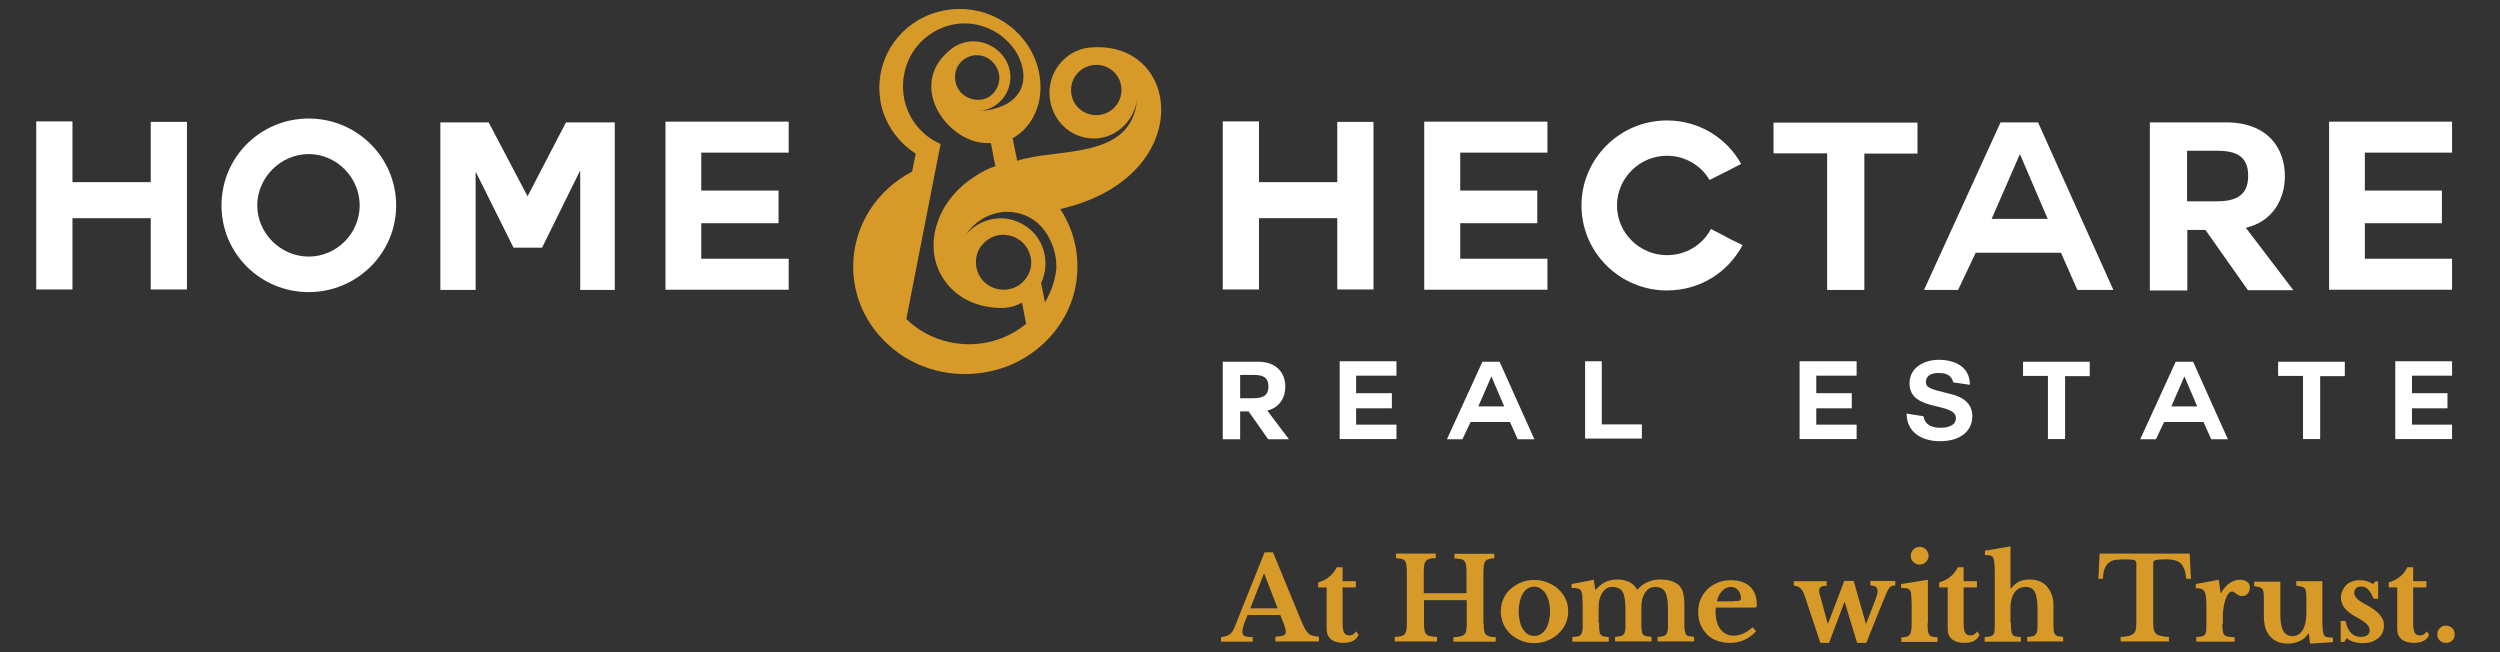 <svg width="276" height="72" viewBox="0 0 276 72" fill="none" xmlns="http://www.w3.org/2000/svg">
<rect x="0" y="0" width="276" height="72" fill="#333333" stroke="none"/>
<g clip-path="url(#clip0)">
<path d="M120.459 5.24C118.432 5.346 116.672 6.831 116.086 8.739C115.472 10.7 116.139 12.954 117.766 14.252C118.539 14.862 119.499 15.233 120.513 15.286C121.526 15.339 122.539 15.047 123.393 14.464C124.566 13.669 125.339 12.37 125.526 10.966C124.966 17.751 116.672 16.293 112.299 17.751L111.792 15.259C113.686 14.226 114.752 12.158 114.859 10.064C114.966 8.024 114.299 5.983 113.019 4.392C111.792 2.829 110.032 1.715 108.085 1.238C106.058 0.761 103.898 0.973 102.032 1.874C100.245 2.722 98.778 4.18 97.925 5.956C97.018 7.864 96.831 10.064 97.418 12.105C98.005 14.093 99.338 15.842 101.098 16.956L100.698 18.944C98.778 19.951 97.125 21.435 95.978 23.264C94.805 25.119 94.191 27.266 94.191 29.44C94.191 31.454 94.725 33.442 95.738 35.191C96.725 36.888 98.138 38.319 99.791 39.379C101.525 40.466 103.498 41.102 105.525 41.261C107.605 41.42 109.739 41.075 111.659 40.254C113.472 39.459 115.099 38.239 116.352 36.702C117.606 35.165 118.459 33.336 118.779 31.401C119.179 29.069 118.859 26.63 117.846 24.483C117.606 24.006 117.366 23.529 117.046 23.078C132.113 19.633 130.54 4.445 120.459 5.24ZM123.313 11.522C122.806 12.264 121.926 12.715 121.019 12.715C120.006 12.715 119.046 12.158 118.566 11.257C118.086 10.356 118.139 9.216 118.726 8.368C119.312 7.52 120.326 7.069 121.339 7.175C122.353 7.281 123.233 7.944 123.606 8.872C123.953 9.773 123.846 10.78 123.313 11.522ZM106.379 38.027C106.352 38.027 106.352 38.027 106.379 38.027C106.379 38.027 106.405 38.027 106.432 38.027C106.405 38.027 106.379 38.027 106.379 38.027ZM107.792 37.974C107.819 37.974 107.819 37.974 107.845 37.974C107.819 37.974 107.819 37.974 107.792 37.974ZM107.205 38.001C107.419 38.001 107.605 38.001 107.712 38.001C107.632 37.974 107.472 38.001 107.205 38.001C107.125 38.001 107.045 38.001 106.992 38.001C106.965 38.001 106.939 38.001 106.912 38.001H106.885C106.752 38.001 106.619 38.001 106.512 38.001C106.485 38.001 106.459 38.001 106.459 38.001C106.485 38.001 106.485 38.001 106.512 38.001C106.592 38.001 106.725 38.001 106.885 38.001H106.912C106.939 38.001 106.965 38.001 106.992 38.001C107.072 38.001 107.125 38.001 107.205 38.001C104.405 38.054 101.872 36.994 100.058 35.218L103.418 18.042L103.845 15.896C101.872 15.047 100.405 13.298 99.898 11.231C99.391 9.216 99.818 7.016 101.072 5.32C102.272 3.73 104.165 2.696 106.165 2.59C108.379 2.484 110.539 3.518 111.872 5.293C112.059 5.532 112.219 5.771 112.352 6.036C114.086 9.508 112.139 12.026 108.112 12.264C109.259 12.158 110.325 11.522 110.939 10.568C111.472 9.746 111.685 8.713 111.472 7.758C111.045 5.718 108.992 4.313 106.912 4.604C106.112 4.71 105.338 5.081 104.752 5.638C103.978 6.301 103.338 7.122 103.045 8.077C102.778 8.898 102.752 9.799 102.938 10.674C103.338 12.397 104.538 13.934 106.005 14.862C106.992 15.498 108.192 15.869 109.392 15.79L109.739 17.592L109.899 18.334C109.072 18.626 108.325 18.997 107.632 19.474C105.818 20.613 104.325 22.31 103.578 24.324C102.885 26.18 102.858 28.247 103.738 30.049C104.325 31.268 105.285 32.276 106.459 32.965C107.659 33.654 109.045 33.972 110.432 33.998C111.285 34.025 112.085 33.813 112.832 33.415L113.286 35.748C111.659 37.1 109.525 37.948 107.205 38.001ZM105.978 10.091C105.338 9.269 105.232 8.103 105.792 7.228C106.352 6.327 107.419 5.903 108.432 6.168C109.472 6.433 110.219 7.361 110.325 8.395C110.405 9.428 109.819 10.462 108.859 10.86C107.845 11.257 106.645 10.913 105.978 10.091C105.125 9.004 106.832 11.151 105.978 10.091ZM113.766 29.678C113.526 30.632 112.805 31.454 111.872 31.799C111.525 31.931 111.152 31.984 110.779 31.984C109.765 31.984 108.805 31.48 108.245 30.632C107.685 29.784 107.579 28.671 107.979 27.743C108.379 26.842 109.232 26.153 110.219 25.968C111.232 25.782 112.272 26.127 112.992 26.869C113.712 27.637 114.006 28.698 113.766 29.678ZM116.619 29.678C116.486 30.977 116.032 32.249 115.366 33.389L114.939 31.242C115.526 30.023 115.579 28.565 115.099 27.293C114.699 26.233 113.926 25.331 112.939 24.775C112.032 24.245 110.965 24.006 109.925 24.139C108.672 24.271 107.552 24.881 106.725 25.808L106.699 25.835C107.632 24.43 109.205 23.503 110.885 23.396C111.792 23.343 112.699 23.529 113.499 23.927C114.539 24.43 115.286 25.252 115.819 26.259C116.379 27.319 116.672 28.485 116.619 29.678C116.699 28.353 116.619 29.546 116.619 29.678Z" fill="#D79A28"/>
<path d="M16.641 24.086H8V31.958H4V13.404H8V20.11H16.641V13.457H20.641V31.958H16.641V24.086Z" fill="white"/>
<path d="M34.081 32.249C28.748 32.249 24.454 27.982 24.454 22.681C24.454 17.354 28.748 13.086 34.081 13.086C39.388 13.086 43.735 17.354 43.735 22.681C43.735 27.982 39.388 32.249 34.081 32.249ZM28.401 22.681C28.401 25.756 30.988 28.327 34.081 28.327C37.175 28.327 39.709 25.756 39.709 22.681C39.709 19.607 37.175 17.009 34.081 17.009C30.988 17.009 28.401 19.607 28.401 22.681Z" fill="white"/>
<path d="M48.616 13.51H53.949L58.243 21.674L62.483 13.51H67.87V32.011H64.056V18.917H64.003L59.843 27.346H56.696L52.562 19.05H52.509V32.011H48.616V13.51Z" fill="white"/>
<path d="M147.634 24.086H138.993V31.958H134.993V13.404H138.993V20.11H147.634V13.457H151.634V31.958H147.634V24.086Z" fill="white"/>
<path d="M87.071 28.565H77.417V24.643H85.951V21.038H77.417V16.85H87.071V13.431H73.47V31.985H87.071V28.565Z" fill="white"/>
<path d="M170.835 28.565H161.208V24.643H169.715V21.038H161.208V16.85H170.835V13.431H157.234V31.985H170.835V28.565Z" fill="white"/>
<path d="M184.036 32.064C178.809 32.064 174.595 27.849 174.595 22.681C174.595 17.539 178.809 13.298 184.036 13.298C187.609 13.298 190.649 15.259 192.223 18.096C190.623 18.917 190.489 18.997 188.729 19.871C187.823 18.281 186.036 17.194 184.036 17.194C180.995 17.194 178.515 19.686 178.515 22.681C178.515 25.703 180.995 28.168 184.036 28.168C186.116 28.168 187.956 27.054 188.889 25.279C190.676 26.18 190.703 26.286 192.383 27.054C190.783 30.049 187.716 32.064 184.036 32.064Z" fill="white"/>
<path d="M201.717 16.93H195.796V13.537H211.69V16.956H205.823V32.011H201.717V16.93Z" fill="white"/>
<path d="M212.41 32.011L220.864 13.51H224.998L233.318 32.011H229.345L227.531 27.902H218.117L216.171 32.011H212.41ZM222.998 17.009L219.877 24.165H226.064L222.998 17.009Z" fill="white"/>
<path d="M247.959 25.172L253.186 32.037H248.172L243.479 25.384H241.479V32.064H237.345V13.51H245.745C250.439 13.51 252.252 16.452 252.252 19.447C252.252 21.965 250.919 24.51 247.826 25.172H247.959ZM241.452 16.664V22.23H244.625C246.572 22.23 248.199 21.78 248.199 19.421C248.199 17.009 246.572 16.638 244.625 16.638H241.452V16.664Z" fill="white"/>
<path d="M270.707 28.565H261.08V24.643H269.587V21.038H261.08V16.85H270.707V13.431H257.133V31.985H270.707V28.565Z" fill="white"/>
<path d="M139.9 45.316L142.3 48.497H140.007L137.847 45.422H136.913V48.497H134.993V39.936H138.887C141.047 39.936 141.9 41.288 141.9 42.693C141.9 43.859 141.287 45.025 139.847 45.343H139.9V45.316ZM136.913 41.394V43.965H138.38C139.287 43.965 140.034 43.753 140.034 42.666C140.034 41.553 139.287 41.394 138.38 41.394H136.913Z" fill="white"/>
<path d="M159.741 48.497L163.661 39.936H165.555L169.395 48.497H167.555L166.701 46.589H162.355L161.448 48.497H159.741ZM164.648 41.553L163.208 44.866H166.061L164.648 41.553Z" fill="white"/>
<path d="M174.995 48.417V39.883H176.835V46.854H181.262V48.417H174.995Z" fill="white"/>
<path d="M154.168 46.88H149.714V45.078H153.661V43.408H149.714V41.473H154.168V39.883H147.901V48.471H154.168V46.88Z" fill="white"/>
<path d="M212.357 45.953C212.544 47.093 213.557 47.225 214.25 47.225C214.917 47.225 215.931 47.039 215.931 46.165C215.931 44.336 210.81 45.529 210.81 42.322C210.81 40.546 212.464 39.724 214.037 39.724C215.824 39.724 217.477 40.493 217.477 42.481L215.637 42.215C215.397 41.208 214.517 41.182 213.93 41.182C213.317 41.182 212.624 41.42 212.624 42.163C212.624 42.799 213.024 42.931 215.184 43.461C215.824 43.62 217.744 44.018 217.744 45.953C217.744 47.517 216.517 48.709 214.17 48.709C212.25 48.709 210.49 47.782 210.49 45.661L212.357 45.953Z" fill="white"/>
<path d="M226.091 41.5H223.344V39.936H230.705V41.526H227.985V48.471H226.091V41.5Z" fill="white"/>
<path d="M236.278 48.497L240.198 39.936H242.119L245.959 48.497H244.119L243.265 46.589H238.918L238.012 48.497H236.278ZM241.159 41.553L239.718 44.866H242.572L241.159 41.553Z" fill="white"/>
<path d="M254.253 41.5H251.506V39.936H258.866V41.526H256.146V48.471H254.253V41.5Z" fill="white"/>
<path d="M204.97 46.88H200.517V45.078H204.437V43.408H200.517V41.473H204.97V39.883H198.676V48.471H204.97V46.88Z" fill="white"/>
<path d="M270.707 46.88H266.28V45.078H270.2V43.408H266.28V41.473H270.707V39.883H264.44V48.471H270.707V46.88Z" fill="white"/>
<path d="M141.34 67.899H137.74C137.34 68.8 137.153 69.41 137.153 69.755C137.153 70.02 137.26 70.179 137.447 70.232C137.633 70.311 137.927 70.338 138.3 70.338V70.841H134.807V70.338C135.02 70.311 135.18 70.285 135.34 70.232C135.5 70.179 135.607 70.126 135.74 70.046C135.847 69.967 135.953 69.861 136.033 69.755C136.113 69.622 136.193 69.49 136.273 69.304L139.607 60.981H140.54L143.58 68.35C143.767 68.774 143.9 69.118 144.034 69.357C144.167 69.596 144.3 69.781 144.434 69.914C144.567 70.046 144.727 70.126 144.914 70.179C145.1 70.232 145.34 70.258 145.607 70.285V70.815H140.807V70.285C141.207 70.258 141.5 70.232 141.687 70.152C141.874 70.073 141.954 69.94 141.954 69.755C141.954 69.649 141.927 69.49 141.874 69.304C141.82 69.118 141.74 68.88 141.634 68.615L141.34 67.899ZM138.033 67.157H141.047L139.58 63.34H139.527L138.033 67.157Z" fill="#D79A28"/>
<path d="M145.527 64.851V64.294C146.034 64.162 146.461 63.923 146.807 63.631C147.154 63.34 147.394 62.995 147.581 62.624H148.221V64.162H149.687V64.851H148.221V68.72C148.221 69.251 148.274 69.622 148.381 69.834C148.487 70.046 148.701 70.152 148.967 70.152C149.287 70.152 149.554 69.993 149.714 69.701L149.981 70.072C149.741 70.682 149.181 70.973 148.301 70.973C147.714 70.973 147.261 70.841 146.941 70.576C146.621 70.311 146.461 69.94 146.461 69.436V64.851H145.527Z" fill="#D79A28"/>
<path d="M163.795 68.827C163.795 69.145 163.821 69.41 163.848 69.595C163.875 69.781 163.928 69.94 164.035 70.046C164.141 70.152 164.275 70.231 164.435 70.258C164.621 70.311 164.835 70.338 165.128 70.338V70.841H160.461V70.338C160.781 70.338 161.021 70.311 161.208 70.258C161.395 70.205 161.555 70.152 161.661 70.046C161.768 69.94 161.848 69.807 161.875 69.622C161.901 69.436 161.928 69.198 161.928 68.906V66.256H157.208V68.8C157.208 69.118 157.234 69.383 157.261 69.569C157.288 69.754 157.368 69.913 157.474 70.019C157.581 70.126 157.714 70.205 157.901 70.231C158.088 70.284 158.354 70.311 158.648 70.311V70.815H153.981V70.311C154.274 70.311 154.488 70.284 154.674 70.231C154.861 70.178 154.994 70.126 155.074 70.019C155.154 69.913 155.234 69.781 155.261 69.595C155.288 69.41 155.314 69.171 155.314 68.88V63.049C155.314 62.757 155.288 62.519 155.261 62.333C155.234 62.147 155.181 62.015 155.101 61.909C155.021 61.803 154.888 61.723 154.728 61.697C154.568 61.67 154.354 61.644 154.114 61.617V61.114H158.514V61.617C158.221 61.617 158.008 61.644 157.821 61.697C157.634 61.75 157.501 61.803 157.421 61.935C157.341 62.041 157.261 62.2 157.234 62.386C157.208 62.572 157.181 62.837 157.181 63.155V65.487H161.901V63.075C161.901 62.783 161.875 62.545 161.848 62.359C161.821 62.174 161.741 62.041 161.661 61.935C161.581 61.829 161.421 61.75 161.261 61.723C161.075 61.697 160.861 61.67 160.568 61.644V61.14H164.968V61.644C164.701 61.644 164.515 61.67 164.355 61.723C164.195 61.776 164.088 61.829 163.981 61.962C163.901 62.068 163.848 62.227 163.821 62.413C163.795 62.598 163.768 62.863 163.768 63.181V68.827H163.795Z" fill="#D79A28"/>
<path d="M169.368 64.029C169.875 64.029 170.355 64.109 170.808 64.294C171.262 64.48 171.662 64.692 172.008 65.01C172.355 65.328 172.622 65.673 172.835 66.097C173.022 66.521 173.128 66.971 173.128 67.475C173.128 67.978 173.022 68.456 172.835 68.88C172.648 69.304 172.355 69.675 172.008 69.993C171.662 70.311 171.262 70.549 170.808 70.735C170.355 70.921 169.875 71 169.368 71C168.862 71 168.382 70.921 167.955 70.735C167.501 70.549 167.101 70.311 166.781 70.019C166.435 69.701 166.168 69.33 165.981 68.906C165.795 68.482 165.688 68.005 165.688 67.475C165.688 66.971 165.795 66.521 165.981 66.097C166.168 65.673 166.435 65.302 166.781 65.01C167.128 64.718 167.501 64.48 167.955 64.294C168.382 64.109 168.862 64.029 169.368 64.029ZM169.368 64.771C169.102 64.771 168.888 64.824 168.675 64.957C168.462 65.09 168.275 65.275 168.142 65.513C167.982 65.752 167.875 66.044 167.795 66.362C167.715 66.706 167.661 67.051 167.661 67.475C167.661 67.899 167.715 68.27 167.795 68.615C167.875 68.959 167.982 69.251 168.142 69.463C168.302 69.701 168.462 69.887 168.675 70.019C168.888 70.152 169.128 70.205 169.368 70.205C169.635 70.205 169.875 70.152 170.088 70.019C170.302 69.887 170.488 69.701 170.648 69.463C170.808 69.224 170.915 68.933 170.995 68.588C171.075 68.244 171.128 67.873 171.128 67.475C171.128 67.077 171.075 66.706 170.995 66.388C170.915 66.07 170.782 65.779 170.648 65.54C170.488 65.302 170.302 65.116 170.088 64.983C169.875 64.824 169.635 64.771 169.368 64.771Z" fill="#D79A28"/>
<path d="M176.542 68.774C176.542 69.118 176.542 69.41 176.569 69.595C176.595 69.807 176.622 69.94 176.702 70.046C176.782 70.152 176.889 70.231 177.022 70.258C177.155 70.284 177.369 70.311 177.609 70.337V70.841H173.582V70.337C173.849 70.311 174.035 70.284 174.195 70.258C174.355 70.231 174.462 70.152 174.542 70.046C174.622 69.94 174.675 69.807 174.702 69.622C174.729 69.436 174.729 69.171 174.729 68.853V67.289C174.729 66.812 174.729 66.415 174.702 66.097C174.702 65.779 174.675 65.567 174.622 65.434C174.595 65.328 174.569 65.248 174.515 65.169C174.489 65.116 174.409 65.063 174.329 65.01C174.249 64.983 174.142 64.957 174.009 64.93C173.875 64.93 173.715 64.904 173.502 64.904V64.48L175.955 64.003L176.115 65.089H176.195C176.542 64.692 176.915 64.4 177.262 64.241C177.635 64.082 178.035 63.976 178.515 63.976C179.075 63.976 179.529 64.082 179.902 64.268C180.276 64.453 180.542 64.745 180.729 65.089H180.782C181.076 64.745 181.449 64.453 181.876 64.268C182.302 64.082 182.756 63.976 183.236 63.976C183.742 63.976 184.196 64.029 184.569 64.162C184.942 64.294 185.236 64.48 185.449 64.718C185.609 64.904 185.742 65.169 185.822 65.487C185.902 65.805 185.956 66.229 185.956 66.786V68.721C185.956 69.065 185.956 69.33 185.983 69.542C186.009 69.754 186.063 69.913 186.116 70.019C186.196 70.125 186.303 70.205 186.436 70.231C186.569 70.258 186.783 70.284 187.023 70.311V70.814H182.996V70.311C183.262 70.311 183.449 70.284 183.609 70.231C183.769 70.205 183.876 70.125 183.956 70.019C184.036 69.913 184.089 69.781 184.116 69.595C184.142 69.41 184.142 69.145 184.142 68.827V67.183C184.142 66.733 184.116 66.362 184.062 66.07C184.009 65.778 183.929 65.513 183.822 65.328C183.716 65.142 183.556 65.01 183.396 64.93C183.209 64.851 182.996 64.798 182.729 64.798C182.436 64.798 182.196 64.877 182.009 65.01C181.822 65.142 181.662 65.328 181.529 65.567C181.316 65.964 181.209 66.468 181.209 67.051V68.721C181.209 69.065 181.209 69.33 181.236 69.542C181.262 69.754 181.289 69.913 181.369 70.019C181.449 70.125 181.556 70.205 181.716 70.231C181.876 70.258 182.062 70.284 182.329 70.311V70.814H178.302V70.311C178.569 70.284 178.755 70.258 178.915 70.231C179.075 70.205 179.182 70.125 179.262 70.019C179.342 69.913 179.395 69.781 179.422 69.595C179.449 69.41 179.449 69.145 179.449 68.827V67.183C179.449 66.733 179.422 66.362 179.369 66.07C179.315 65.778 179.235 65.513 179.129 65.328C179.022 65.142 178.862 65.01 178.675 64.93C178.489 64.851 178.249 64.798 177.982 64.798C177.715 64.798 177.475 64.877 177.289 65.01C177.102 65.142 176.969 65.328 176.835 65.54C176.729 65.752 176.649 65.964 176.569 66.229C176.515 66.494 176.489 66.759 176.489 67.051V68.774H176.542Z" fill="#D79A28"/>
<path d="M193.876 69.675C193.103 70.55 192.143 70.974 190.996 70.974C190.463 70.974 189.983 70.894 189.556 70.735C189.129 70.576 188.756 70.338 188.463 70.046C188.169 69.755 187.929 69.383 187.743 68.986C187.583 68.562 187.476 68.111 187.476 67.608C187.476 67.078 187.556 66.6 187.743 66.176C187.929 65.752 188.169 65.355 188.489 65.063C188.809 64.745 189.209 64.507 189.636 64.321C190.089 64.135 190.569 64.056 191.103 64.056C192.009 64.056 192.703 64.294 193.209 64.772C193.716 65.249 193.956 65.938 193.956 66.786C193.956 66.918 193.93 66.998 193.903 67.025C193.85 67.051 193.743 67.078 193.556 67.078H189.449C189.423 67.157 189.396 67.29 189.396 67.502C189.396 68.323 189.583 68.986 189.929 69.463C190.303 69.94 190.783 70.179 191.396 70.179C191.743 70.179 192.116 70.099 192.463 69.94C192.809 69.781 193.156 69.543 193.476 69.251L193.876 69.675ZM191.396 66.362C191.743 66.362 191.956 66.335 192.063 66.309C192.169 66.282 192.196 66.176 192.196 66.044C192.196 65.673 192.089 65.381 191.876 65.143C191.663 64.904 191.396 64.798 191.076 64.798C190.703 64.798 190.383 64.957 190.116 65.249C189.823 65.54 189.636 65.938 189.556 66.388H191.396V66.362Z" fill="#D79A28"/>
<path d="M201.93 70.974H200.97L199.236 65.778C199.103 65.381 198.943 65.089 198.756 64.93C198.57 64.771 198.33 64.665 198.036 64.665V64.162H201.663V64.665C201.37 64.665 201.157 64.718 201.023 64.798C200.917 64.877 200.837 65.01 200.837 65.195C200.837 65.275 200.837 65.381 200.863 65.487C200.89 65.593 200.917 65.725 200.97 65.858L201.77 68.827H201.823L203.61 64.135H204.65L205.983 68.827H206.037L207.05 66.203C207.13 65.991 207.184 65.805 207.237 65.646C207.264 65.487 207.29 65.354 207.29 65.248C207.29 65.036 207.21 64.877 207.077 64.771C206.944 64.692 206.73 64.639 206.49 64.639V64.135H209.237V64.639C209.077 64.639 208.97 64.665 208.864 64.692C208.757 64.718 208.65 64.798 208.57 64.93C208.464 65.063 208.357 65.248 208.25 65.513C208.144 65.778 207.984 66.123 207.797 66.6L206.037 70.974H205.023L203.663 66.494H203.61L201.93 70.974Z" fill="#D79A28"/>
<path d="M212.81 68.774C212.81 69.118 212.81 69.383 212.837 69.595C212.864 69.807 212.917 69.966 212.997 70.072C213.077 70.178 213.184 70.258 213.317 70.284C213.451 70.311 213.664 70.337 213.904 70.364V70.868H209.904V70.364C210.144 70.364 210.33 70.337 210.49 70.284C210.65 70.231 210.757 70.152 210.837 70.046C210.917 69.94 210.97 69.781 210.997 69.595C211.024 69.41 211.05 69.171 211.05 68.88V67.316C211.05 66.839 211.05 66.415 211.024 66.097C210.997 65.778 210.997 65.566 210.97 65.434C210.917 65.222 210.837 65.089 210.677 65.01C210.517 64.93 210.25 64.904 209.877 64.904V64.48L212.837 64.003V68.774H212.81ZM210.944 61.352C210.944 61.087 211.05 60.849 211.237 60.663C211.424 60.477 211.664 60.371 211.93 60.371C212.197 60.371 212.437 60.477 212.624 60.663C212.81 60.849 212.917 61.087 212.917 61.352C212.917 61.617 212.81 61.856 212.624 62.041C212.437 62.227 212.197 62.333 211.93 62.333C211.664 62.333 211.424 62.227 211.237 62.041C211.024 61.856 210.944 61.617 210.944 61.352Z" fill="#D79A28"/>
<path d="M214.09 64.851V64.294C214.597 64.162 215.024 63.923 215.371 63.631C215.717 63.34 215.957 62.995 216.144 62.624H216.784V64.162H218.251V64.851H216.784V68.72C216.784 69.251 216.837 69.622 216.944 69.834C217.051 70.046 217.264 70.152 217.531 70.152C217.851 70.152 218.117 69.993 218.277 69.701L218.544 70.072C218.304 70.682 217.744 70.973 216.864 70.973C216.277 70.973 215.824 70.841 215.504 70.576C215.184 70.311 215.024 69.94 215.024 69.436V64.851H214.09Z" fill="#D79A28"/>
<path d="M222.011 68.774C222.011 69.118 222.011 69.383 222.038 69.595C222.064 69.781 222.118 69.94 222.171 70.046C222.251 70.152 222.358 70.231 222.491 70.258C222.651 70.284 222.838 70.311 223.104 70.338V70.841H219.104V70.338C219.371 70.311 219.557 70.284 219.717 70.258C219.877 70.231 219.984 70.152 220.064 70.046C220.144 69.94 220.197 69.807 220.197 69.622C220.224 69.436 220.224 69.171 220.224 68.853V63.658C220.224 63.155 220.224 62.757 220.197 62.465C220.197 62.174 220.171 61.962 220.117 61.803C220.091 61.697 220.064 61.617 220.037 61.538C220.011 61.485 219.957 61.432 219.877 61.379C219.797 61.352 219.717 61.326 219.584 61.299C219.451 61.299 219.317 61.273 219.131 61.273V60.796L221.958 60.319V64.984H222.011C222.278 64.639 222.571 64.374 222.891 64.215C223.211 64.056 223.611 63.976 224.064 63.976C224.891 63.976 225.531 64.241 225.984 64.745C226.198 65.01 226.384 65.302 226.518 65.673C226.651 66.044 226.704 66.415 226.704 66.786V68.747C226.704 69.092 226.704 69.383 226.731 69.569C226.758 69.754 226.785 69.913 226.865 70.019C226.945 70.126 227.051 70.205 227.185 70.231C227.318 70.258 227.531 70.284 227.771 70.311V70.815H223.798V70.311C224.064 70.311 224.251 70.284 224.411 70.231C224.571 70.205 224.678 70.126 224.758 70.019C224.838 69.913 224.891 69.781 224.918 69.595C224.944 69.41 224.944 69.145 224.944 68.827V67.263C224.944 66.362 224.838 65.726 224.651 65.355C224.464 64.984 224.118 64.798 223.638 64.798C223.131 64.798 222.731 64.984 222.438 65.355C222.304 65.54 222.171 65.779 222.091 66.07C222.011 66.362 221.958 66.68 221.958 67.024V68.774H222.011Z" fill="#D79A28"/>
<path d="M241.879 63.897H241.345C241.319 63.473 241.265 63.128 241.159 62.863C241.052 62.598 240.919 62.359 240.759 62.2C240.572 62.041 240.359 61.935 240.119 61.856C239.852 61.803 239.559 61.75 239.239 61.75C238.918 61.75 238.652 61.75 238.438 61.776C238.252 61.776 238.092 61.803 237.985 61.829C237.878 61.856 237.798 61.909 237.772 61.962C237.745 62.015 237.718 62.068 237.718 62.147V68.774C237.718 69.039 237.745 69.277 237.772 69.463C237.798 69.648 237.878 69.807 238.012 69.94C238.118 70.072 238.305 70.152 238.545 70.205C238.785 70.258 239.079 70.311 239.452 70.311V70.815H234.118V70.311C234.492 70.311 234.812 70.258 235.025 70.205C235.265 70.152 235.425 70.046 235.558 69.94C235.692 69.807 235.772 69.648 235.798 69.463C235.825 69.277 235.852 69.039 235.852 68.774V62.147C235.852 62.068 235.825 62.015 235.798 61.962C235.772 61.909 235.718 61.882 235.612 61.829C235.532 61.803 235.372 61.776 235.212 61.776C235.025 61.776 234.812 61.75 234.518 61.75C234.225 61.75 233.932 61.776 233.638 61.803C233.372 61.829 233.105 61.909 232.892 62.068C232.678 62.2 232.518 62.413 232.385 62.704C232.251 62.996 232.171 63.393 232.171 63.897H231.665L231.798 61.114H241.745L241.879 63.897Z" fill="#D79A28"/>
<path d="M245.345 68.906C245.345 69.224 245.372 69.489 245.399 69.674C245.425 69.86 245.479 70.019 245.585 70.099C245.665 70.204 245.825 70.258 245.985 70.284C246.172 70.311 246.412 70.337 246.705 70.337V70.841H242.465V70.337C242.732 70.311 242.919 70.284 243.079 70.257C243.239 70.231 243.345 70.151 243.425 70.046C243.505 69.939 243.559 69.807 243.559 69.621C243.585 69.436 243.585 69.171 243.585 68.853V67.316C243.585 66.785 243.585 66.388 243.559 66.07C243.532 65.752 243.479 65.513 243.399 65.354C243.319 65.195 243.185 65.063 243.025 65.01C242.865 64.957 242.652 64.93 242.412 64.93V64.479L244.945 64.002L245.159 65.46H245.212C245.452 65.01 245.745 64.665 246.119 64.4C246.492 64.135 246.892 64.002 247.292 64.002C247.612 64.002 247.879 64.082 248.092 64.241C248.306 64.4 248.386 64.612 248.386 64.85C248.386 65.116 248.306 65.354 248.146 65.54C247.986 65.725 247.772 65.805 247.506 65.805C247.372 65.805 247.266 65.778 247.159 65.725C247.052 65.672 246.972 65.619 246.892 65.566C246.812 65.513 246.732 65.434 246.652 65.381C246.572 65.328 246.492 65.301 246.412 65.301C246.252 65.301 246.092 65.407 245.959 65.619C245.825 65.831 245.692 66.123 245.612 66.467C245.532 66.732 245.479 66.997 245.452 67.316C245.399 67.633 245.399 67.952 245.399 68.27V68.906H245.345Z" fill="#D79A28"/>
<path d="M254.626 66.229C254.626 65.885 254.626 65.62 254.599 65.434C254.573 65.249 254.546 65.09 254.466 64.984C254.386 64.878 254.279 64.798 254.119 64.772C253.959 64.745 253.773 64.692 253.506 64.665V64.162H256.386V67.979C256.386 68.482 256.386 68.906 256.413 69.198C256.413 69.49 256.439 69.701 256.493 69.861C256.519 69.967 256.546 70.046 256.573 70.126C256.599 70.179 256.653 70.232 256.733 70.285C256.813 70.311 256.919 70.338 257.053 70.364C257.186 70.364 257.346 70.391 257.559 70.391V70.894L255.026 71.053L254.893 69.94H254.839C254.626 70.285 254.306 70.576 253.906 70.762C253.506 70.947 253.053 71.053 252.572 71.053C251.666 71.053 250.972 70.735 250.492 70.099C250.119 69.622 249.932 68.906 249.932 68.005V66.309C249.932 65.964 249.932 65.699 249.906 65.487C249.879 65.302 249.852 65.143 249.772 65.037C249.692 64.931 249.586 64.878 249.452 64.825C249.319 64.798 249.106 64.745 248.866 64.719V64.215H251.746V67.793C251.746 68.641 251.852 69.251 252.066 69.648C252.279 70.02 252.626 70.232 253.079 70.232C253.586 70.232 253.959 69.993 254.226 69.543C254.493 69.092 254.626 68.456 254.626 67.608V66.229Z" fill="#D79A28"/>
<path d="M258.813 70.868H258.413V68.562H258.946C259.079 69.171 259.293 69.622 259.559 69.887C259.826 70.152 260.173 70.311 260.626 70.311C260.946 70.311 261.186 70.258 261.346 70.126C261.533 69.993 261.613 69.808 261.613 69.596C261.613 69.357 261.506 69.118 261.293 68.906C261.08 68.694 260.733 68.456 260.253 68.191C259.613 67.846 259.159 67.502 258.866 67.157C258.599 66.812 258.439 66.441 258.439 65.991C258.439 65.726 258.493 65.461 258.599 65.222C258.706 64.984 258.839 64.772 259.026 64.586C259.213 64.401 259.426 64.268 259.693 64.189C259.959 64.082 260.226 64.056 260.519 64.056C260.786 64.056 261.053 64.082 261.293 64.162C261.56 64.242 261.773 64.347 261.986 64.48L262.226 64.189H262.546V66.097H262.04C261.853 65.62 261.64 65.275 261.426 65.063C261.213 64.851 260.973 64.745 260.679 64.745C260.439 64.745 260.253 64.798 260.119 64.931C259.986 65.063 259.906 65.222 259.906 65.434C259.906 65.673 260.013 65.885 260.226 66.097C260.439 66.309 260.786 66.547 261.266 66.786C261.613 66.972 261.906 67.157 262.146 67.343C262.386 67.528 262.6 67.687 262.733 67.873C262.893 68.058 263 68.244 263.08 68.429C263.16 68.615 263.186 68.827 263.186 69.065C263.186 69.357 263.133 69.622 263.026 69.861C262.92 70.099 262.76 70.311 262.546 70.47C262.333 70.629 262.093 70.762 261.826 70.868C261.533 70.947 261.24 71 260.866 71C260.493 71 260.173 70.947 259.853 70.868C259.533 70.762 259.293 70.629 259.079 70.444L258.813 70.868Z" fill="#D79A28"/>
<path d="M263.72 64.851V64.294C264.226 64.162 264.653 63.923 265 63.631C265.346 63.34 265.586 62.995 265.773 62.624H266.413V64.162H267.88V64.851H266.413V68.72C266.413 69.251 266.467 69.622 266.573 69.834C266.68 70.046 266.893 70.152 267.16 70.152C267.48 70.152 267.747 69.993 267.907 69.701L268.173 70.072C267.933 70.682 267.373 70.973 266.493 70.973C265.906 70.973 265.453 70.841 265.133 70.576C264.813 70.311 264.653 69.94 264.653 69.436V64.851H263.72Z" fill="#D79A28"/>
<path d="M269.08 70.046C269.08 69.781 269.16 69.542 269.347 69.357C269.533 69.171 269.747 69.065 270.04 69.065C270.307 69.065 270.547 69.171 270.733 69.357C270.92 69.542 271 69.781 271 70.046C271 70.311 270.92 70.523 270.733 70.709C270.547 70.894 270.307 70.974 270.04 70.974C269.773 70.974 269.533 70.894 269.347 70.709C269.16 70.523 269.08 70.311 269.08 70.046Z" fill="#D79A28"/>
</g>
<defs>
<clipPath id="clip0">
<rect width="267" height="70" fill="white" transform="translate(4 1)"/>
</clipPath>
</defs>
</svg>
